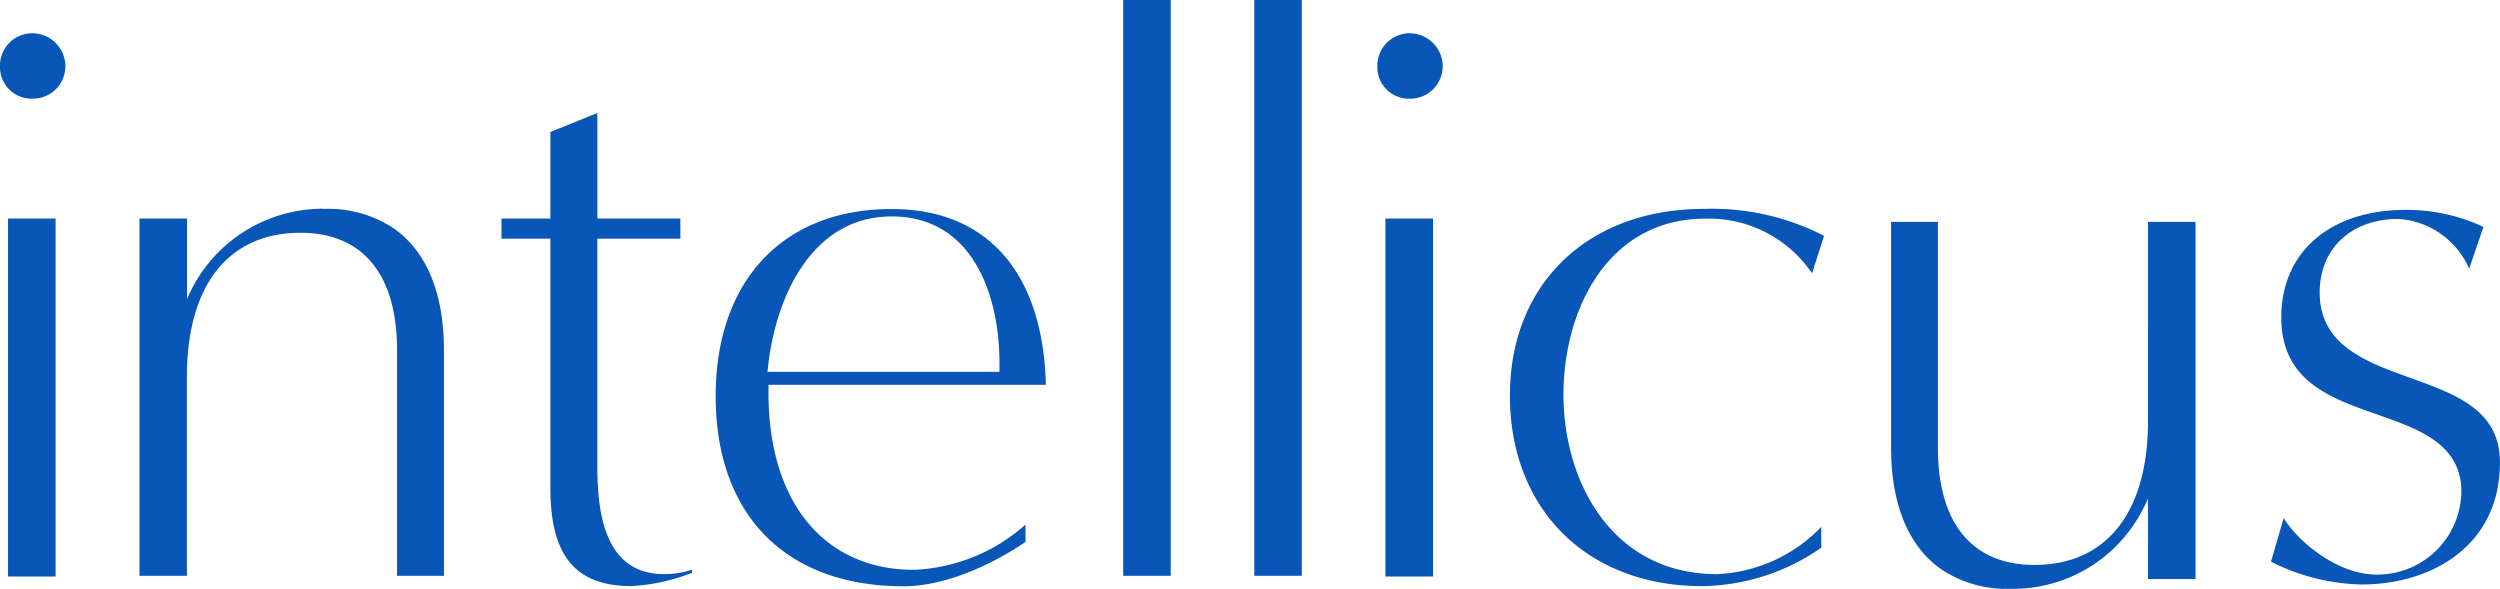 <?xml version="1.0" encoding="UTF-8"?> <svg xmlns="http://www.w3.org/2000/svg" width="170.254" height="40.099" viewBox="0 0 170.254 40.099"><g id="Intellicus-White-Logo" transform="translate(-418 -102.686)"><path id="Intellicus-White-Logo-2" data-name="Intellicus-White-Logo" d="M136.911,40.1h-.028a8,8,0,0,1-4.682-1.332c-2.208-1.541-3.416-4.377-3.416-8.279V15.111h3.188V30.479c0,5.158,2.331,7.993,6.575,7.993,4.91,0,7.736-3.578,7.736-9.811V15.111h3.235V39.433h-3.235V33.942a11.113,11.113,0,0,1-.685,1.342A9.932,9.932,0,0,1,137.13,40.1ZM48.739,26.977c0-7.869,4.6-12.751,12-12.741,6.518,0,10.3,4.368,10.486,11.971H52.336v.571c0,7.422,3.8,12.028,9.906,12.028a12.188,12.188,0,0,0,7.6-3.083V36.9c-2.179,1.494-5.414,3.026-8.307,3.026C53.526,39.928,48.739,35.084,48.739,26.977Zm3.6-2.293-.076.638H68.066V24.75c0-4.844-1.932-10.011-7.337-10.011C55.467,14.74,52.945,19.878,52.336,24.684Zm50.49,2.236c0-7.593,5.31-12.694,13.208-12.694a16.666,16.666,0,0,1,8.184,1.837c-.181.561-.59,1.836-.818,2.55a8.481,8.481,0,0,0-7.27-3.721c-6.642,0-9.658,6.214-9.658,11.98,0,5.89,3.273,12.228,10.467,12.228a10.5,10.5,0,0,0,7.089-3.216V37.3a14.507,14.507,0,0,1-8.1,2.617C108.088,39.918,102.826,34.694,102.826,26.92ZM37.482,33.229V16.253h-3.33v-1.37h3.33V8.992c.485-.2,2.246-.914,3.2-1.294v7.184h5.652v1.37H40.679V31.716c0,3.169.466,7.384,4.558,7.384a6.177,6.177,0,0,0,1.894-.3v.209c-.048.019-.133.048-.133.048a13.142,13.142,0,0,1-3.987.856C39.185,39.918,37.482,37.853,37.482,33.229Zm117.176,5.024c.162-.552.657-2.265.866-2.978.933,1.58,3.664,3.854,6.3,3.854a5.722,5.722,0,0,0,5.8-5.643c0-3.254-2.921-4.273-5.738-5.262-3.216-1.123-6.528-2.284-6.528-6.613,0-4.444,3.321-7.318,8.469-7.318a12.344,12.344,0,0,1,5.3,1.161c-.2.59-.752,2.189-.971,2.845a5.648,5.648,0,0,0-4.825-3.388c-3.2,0-5.357,2.008-5.357,5.005,0,3.6,3.15,4.729,6.185,5.824,3.131,1.132,6.09,2.2,6.09,5.747,0,5.747-4.729,8.317-9.421,8.317A14.333,14.333,0,0,1,154.658,38.253Zm-60.31,1.009V14.882h3.245V39.262Zm-93.8,0V14.882H3.787V39.262Zm84.87-.047V0h3.235V39.214Zm-8.926,0V0h3.235V39.214Zm-49.453,0V23.846c0-5.157-2.331-7.993-6.575-7.993-4.91,0-7.736,3.578-7.736,9.811v13.55H9.5V14.882h3.235v5.491a10.039,10.039,0,0,1,9.154-6.157c.076,0,.143.009.219.009h.028a8.019,8.019,0,0,1,4.682,1.332c2.208,1.542,3.416,4.377,3.416,8.288V39.214ZM93.8,4.52a2.206,2.206,0,0,1,2.2-2.255A2.26,2.26,0,0,1,98.249,4.52a2.206,2.206,0,0,1-2.255,2.2A2.146,2.146,0,0,1,93.8,4.52ZM0,4.52A2.2,2.2,0,0,1,2.2,2.265,2.26,2.26,0,0,1,4.453,4.52,2.206,2.206,0,0,1,2.2,6.718,2.146,2.146,0,0,1,0,4.52Z" transform="translate(418 102.686)" fill="#0856b7"></path></g></svg> 